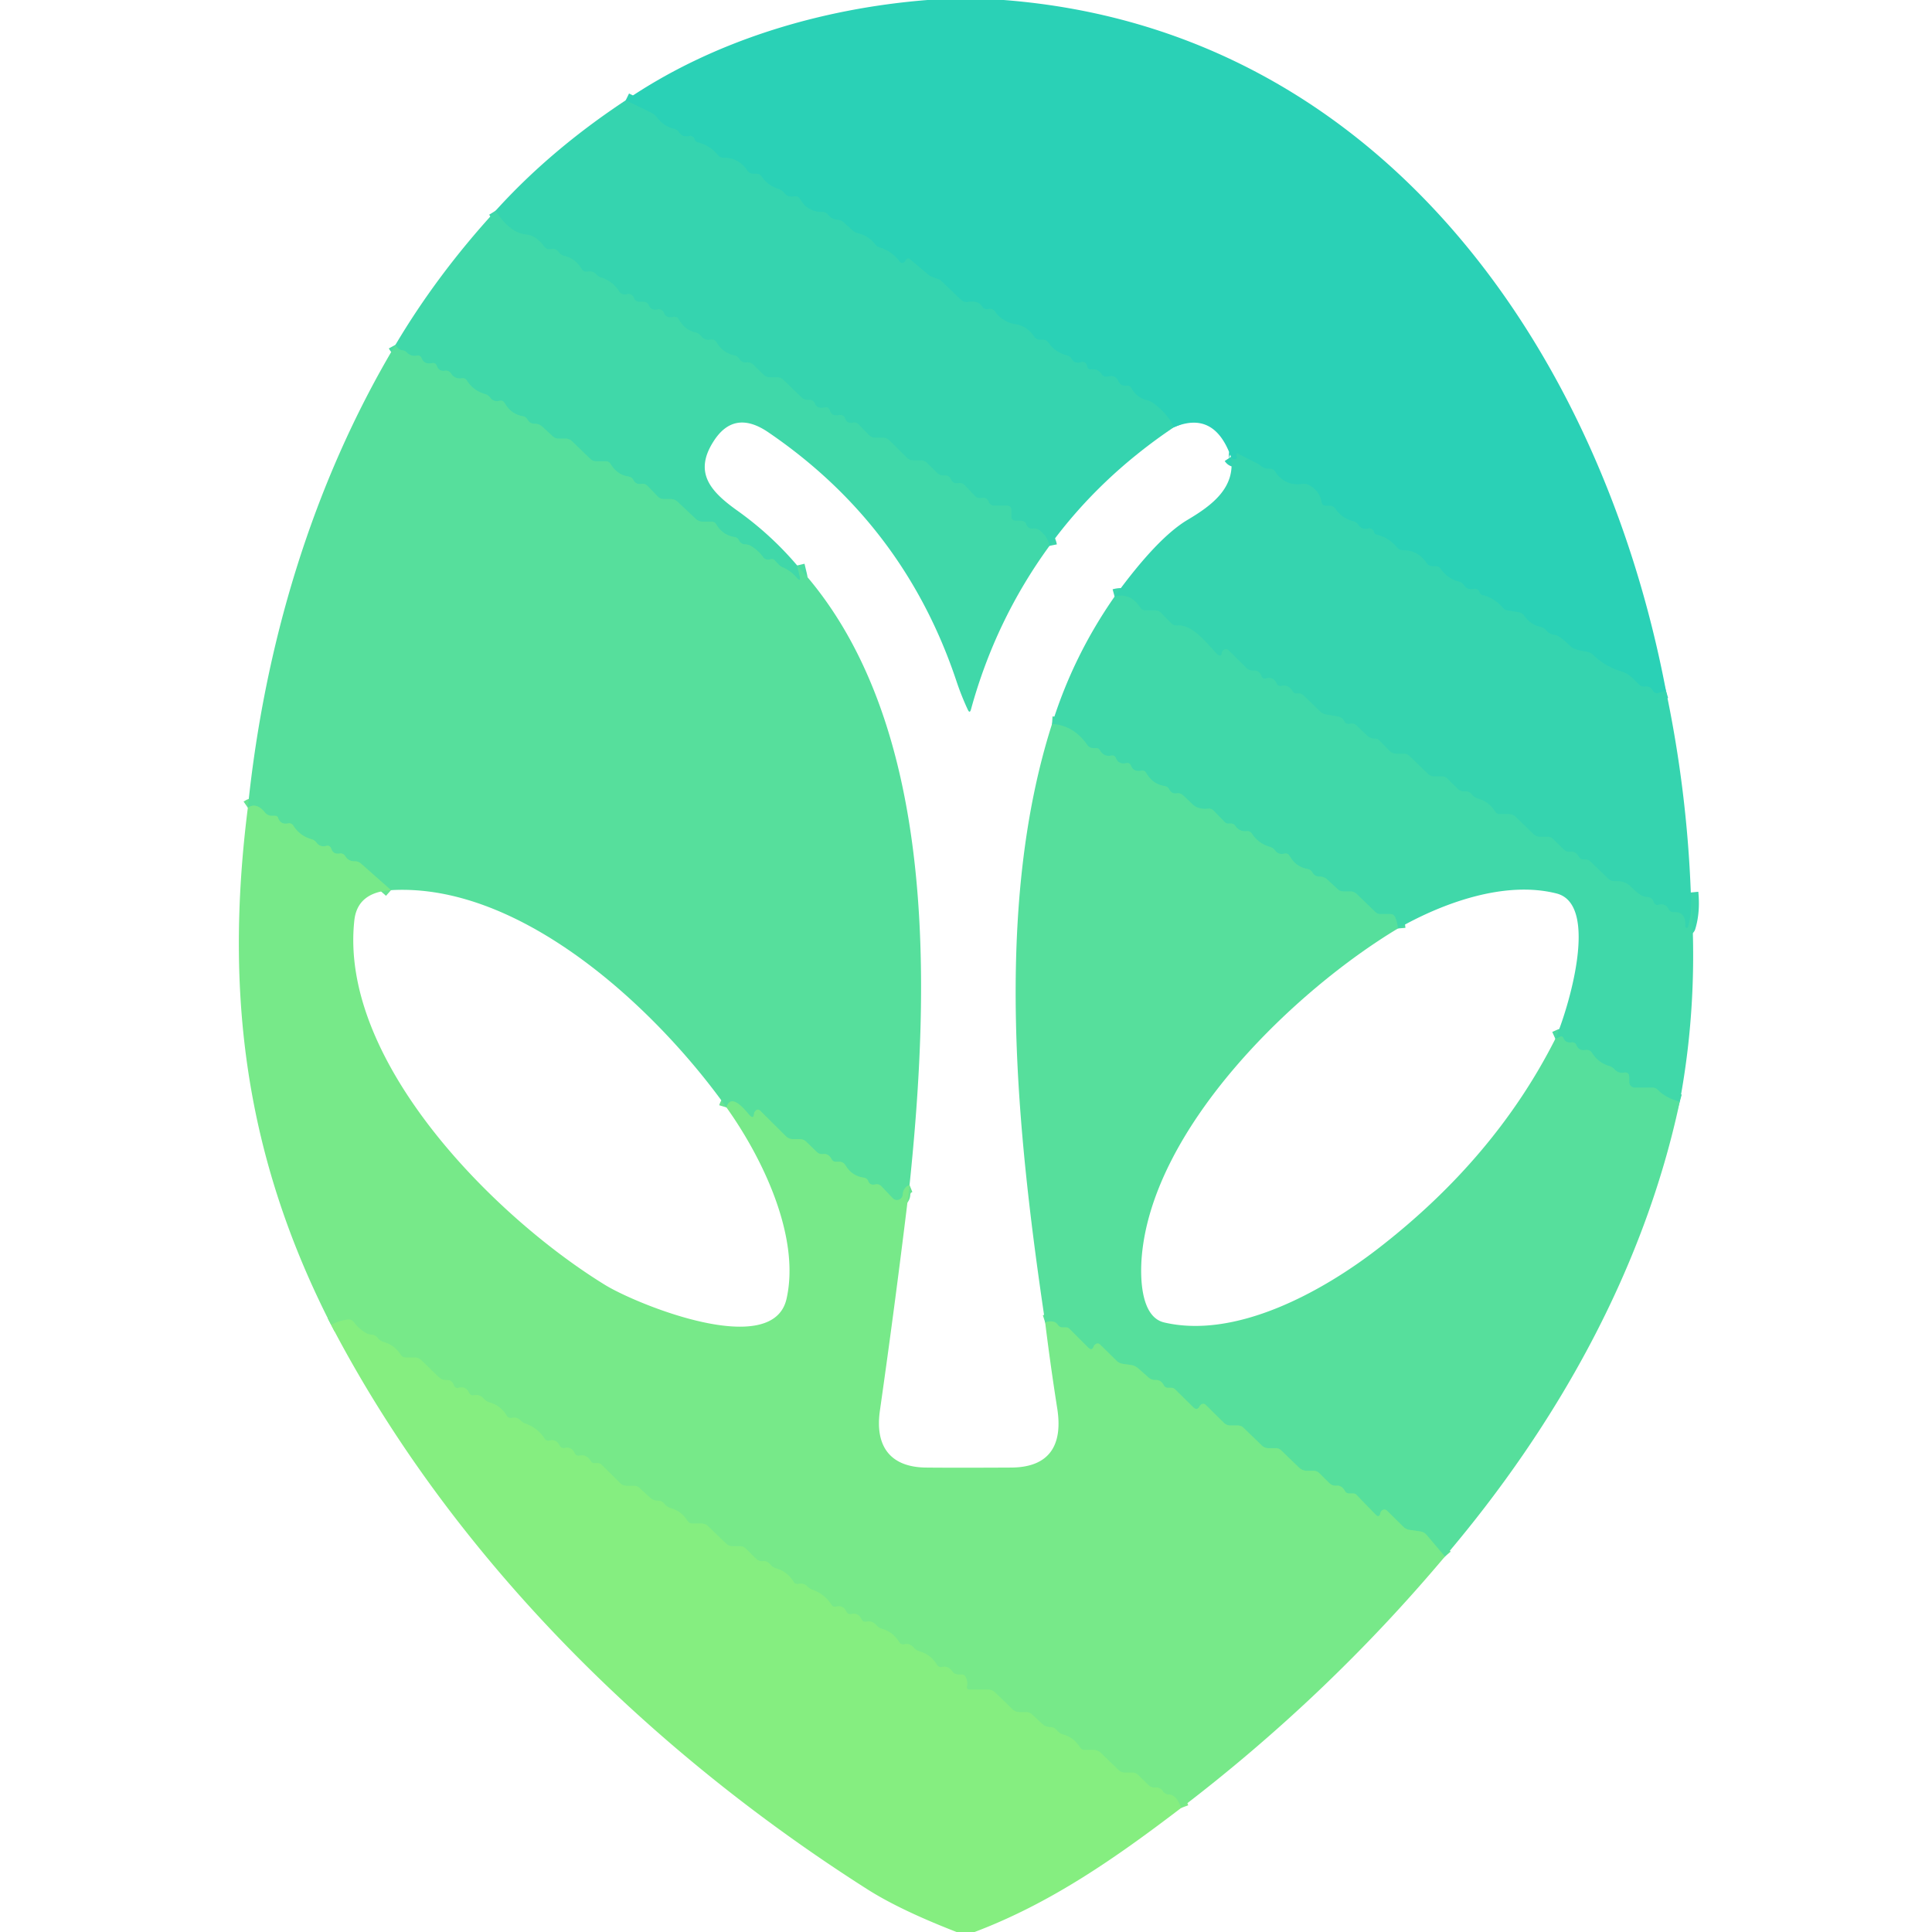 <?xml version="1.0" encoding="UTF-8" standalone="no"?>
<!DOCTYPE svg PUBLIC "-//W3C//DTD SVG 1.1//EN" "http://www.w3.org/Graphics/SVG/1.1/DTD/svg11.dtd">
<svg xmlns="http://www.w3.org/2000/svg" version="1.1" viewBox="0.00 0.00 256.00 256.00">
<g stroke-width="2.00" fill="none" stroke-linecap="butt">
<path stroke="#30d3b3" vector-effect="non-scaling-stroke" d="
  M 220.75 91.53
  L 219.76 91.82
  Q 219.26 91.96 219.00 91.50
  Q 218.67 90.89 218.01 90.98
  Q 217.54 91.04 217.19 90.72
  C 216.41 89.97 215.92 89.30 214.82 88.97
  Q 212.69 88.32 211.14 86.82
  Q 210.85 86.53 210.46 86.42
  C 209.53 86.16 208.71 86.24 207.99 85.54
  Q 207.40 84.96 206.72 84.45
  Q 206.35 84.17 205.89 84.11
  Q 205.28 84.02 204.92 83.57
  Q 204.58 83.16 204.06 83.05
  Q 202.78 82.78 201.97 81.59
  Q 201.70 81.21 201.25 81.13
  L 199.76 80.88
  Q 199.36 80.82 199.10 80.51
  Q 198.00 79.23 196.42 78.85
  Q 196.12 78.77 196.05 78.47
  Q 195.96 78.14 195.51 78.01
  A 0.24 0.19 -38.0 0 0 195.38 78.01
  Q 194.45 78.26 193.98 77.54
  Q 193.74 77.18 193.31 77.07
  Q 191.82 76.70 190.91 75.39
  Q 190.66 75.02 190.21 75.02
  L 189.79 75.02
  Q 189.31 75.02 189.04 74.62
  Q 187.88 72.89 185.87 72.91
  Q 185.44 72.92 185.16 72.59
  Q 184.05 71.24 182.42 70.85
  Q 182.12 70.77 182.05 70.47
  Q 181.96 70.14 181.51 70.01
  A 0.24 0.19 -38.0 0 0 181.38 70.01
  Q 180.45 70.26 179.98 69.54
  Q 179.74 69.18 179.31 69.07
  Q 177.82 68.70 176.91 67.38
  Q 176.66 67.02 176.22 67.02
  L 175.72 67.02
  Q 175.18 67.02 175.10 66.49
  Q 174.87 65.10 173.51 64.31
  Q 173.09 64.06 172.61 64.13
  Q 170.25 64.47 168.93 62.46
  Q 168.68 62.08 168.22 62.11
  Q 167.56 62.15 167.08 61.75
  Q 166.86 61.55 166.60 61.42
  L 163.98 60.09
  A 0.09 0.09 0.0 0 0 163.85 60.14
  Q 163.79 60.32 163.87 60.46
  Q 164.01 60.73 163.72 60.83
  Q 163.38 60.93 163.11 60.53"
/>
<path stroke="#30d3b3" vector-effect="non-scaling-stroke" d="
  M 155.53 56.62
  Q 154.83 54.93 152.80 53.41
  Q 152.45 53.15 152.02 53.05
  Q 150.63 52.72 149.89 51.40
  Q 149.69 51.06 149.31 51.11
  Q 149.10 51.13 148.91 51.10
  Q 148.42 51.02 148.21 50.56
  Q 147.80 49.62 146.82 49.89
  Q 146.28 50.03 145.96 49.57
  Q 145.47 48.83 144.56 48.95
  Q 144.20 49.00 144.09 48.65
  L 143.99 48.34
  A 0.56 0.55 72.8 0 0 143.32 47.98
  Q 142.37 48.26 142.01 47.58
  Q 141.80 47.19 141.37 47.09
  Q 139.84 46.72 138.91 45.39
  Q 138.66 45.02 138.21 45.02
  L 137.79 45.02
  Q 137.31 45.02 137.05 44.63
  Q 136.08 43.18 134.48 42.95
  Q 133.98 42.88 133.52 42.66
  Q 132.44 42.16 131.88 41.33
  Q 131.55 40.84 130.98 40.95
  Q 130.39 41.06 130.11 40.60
  Q 129.86 40.18 129.40 40.05
  Q 128.86 39.90 128.26 40.01
  A 1.05 1.05 0.0 0 1 127.34 39.74
  L 124.68 37.19
  Q 124.51 37.02 124.28 36.97
  Q 124.14 36.93 124.00 36.88
  Q 123.25 36.61 123.11 36.49
  L 120.64 34.40
  Q 120.25 34.07 120.00 34.52
  Q 119.92 34.67 119.76 34.77
  Q 119.44 34.97 119.21 34.67
  Q 118.17 33.28 116.60 32.81
  Q 116.20 32.69 115.94 32.36
  Q 115.06 31.24 113.73 30.93
  Q 113.26 30.81 112.90 30.48
  L 111.80 29.48
  Q 111.44 29.15 110.95 29.12
  Q 110.19 29.06 109.74 28.48
  Q 109.45 28.09 108.96 28.09
  Q 107.03 28.11 106.04 26.42
  Q 105.74 25.91 105.17 26.03
  Q 104.41 26.18 103.93 25.58
  Q 103.59 25.17 103.07 25.01
  Q 101.75 24.59 100.91 23.39
  Q 100.66 23.02 100.21 23.02
  L 99.79 23.02
  Q 99.31 23.02 99.04 22.62
  Q 97.88 20.89 95.87 20.91
  Q 95.44 20.92 95.16 20.59
  Q 94.05 19.24 92.42 18.85
  Q 92.12 18.77 92.05 18.47
  Q 91.96 18.14 91.51 18.01
  A 0.24 0.19 -38.0 0 0 91.38 18.01
  Q 90.45 18.26 89.98 17.54
  Q 89.74 17.17 89.31 17.07
  Q 87.92 16.73 87.04 15.56
  Q 86.74 15.16 86.29 14.94
  L 82.91 13.29"
/>
<path stroke="#3bd6ac" vector-effect="non-scaling-stroke" d="
  M 139.06 72.33
  Q 138.81 71.09 137.74 70.27
  Q 137.35 69.97 136.86 70.03
  Q 136.23 70.10 136.00 69.51
  Q 135.80 69.00 135.25 69.00
  L 134.63 69.00
  Q 134.00 69.00 134.00 68.38
  L 134.00 67.63
  Q 134.00 67.00 133.38 67.00
  L 131.75 67.00
  Q 131.20 67.00 131.00 66.49
  Q 130.75 65.86 130.03 65.99
  Q 129.53 66.08 129.17 65.71
  L 127.86 64.33
  Q 127.48 63.93 126.94 64.02
  Q 126.25 64.13 126.00 63.51
  A 0.81 0.80 -10.7 0 0 125.25 63.00
  Q 125.12 63.00 124.99 63.00
  Q 124.52 63.00 124.18 62.67
  L 122.85 61.36
  Q 122.48 61.00 121.97 61.00
  L 121.03 61.00
  Q 120.52 61.00 120.15 60.64
  L 117.85 58.36
  Q 117.48 58.00 116.97 58.00
  L 116.00 58.00
  Q 115.48 58.00 115.12 57.63
  L 113.78 56.25
  Q 113.45 55.91 112.98 56.01
  Q 112.21 56.16 111.98 55.44
  A 0.68 0.67 73.6 0 0 111.18 55.00
  Q 110.20 55.23 109.94 54.35
  A 0.54 0.54 0.0 0 0 109.27 53.98
  Q 108.27 54.25 107.96 53.43
  A 0.67 0.65 -10.3 0 0 107.32 53.00
  Q 107.14 53.00 106.96 52.99
  Q 106.50 52.95 106.17 52.63
  L 103.83 50.36
  Q 103.46 50.00 102.95 50.00
  L 102.03 50.00
  Q 101.52 50.00 101.15 49.64
  L 99.83 48.34
  Q 99.44 47.96 98.90 48.02
  Q 98.27 48.09 97.96 47.56
  Q 97.73 47.18 97.30 47.09
  Q 95.78 46.78 94.95 45.38
  Q 94.67 44.91 94.14 45.01
  Q 93.38 45.15 92.90 44.54
  Q 92.63 44.18 92.19 44.07
  Q 90.69 43.72 89.92 42.28
  A 0.62 0.61 -21.9 0 0 89.23 41.99
  Q 88.27 42.24 87.96 41.43
  A 0.69 0.68 73.4 0 0 87.17 41.00
  Q 86.29 41.20 85.99 40.49
  Q 85.77 40.00 85.24 40.00
  L 84.76 40.00
  Q 84.20 40.00 84.00 39.48
  Q 83.74 38.82 82.96 39.01
  A 0.84 0.83 67.1 0 1 82.06 38.64
  Q 81.18 37.25 79.61 36.76
  Q 79.26 36.65 79.03 36.38
  Q 78.57 35.86 77.87 35.99
  Q 77.33 36.09 77.05 35.62
  Q 76.25 34.28 74.88 33.95
  Q 74.34 33.82 74.01 33.39
  Q 73.62 32.86 72.98 33.00
  Q 72.42 33.12 72.08 32.65
  Q 71.54 31.86 70.69 31.37
  Q 70.29 31.14 69.83 31.10
  Q 67.53 30.90 65.67 27.92"
/>
<path stroke="#4bdca3" vector-effect="non-scaling-stroke" d="
  M 105.63 74.93
  L 105.95 76.28
  Q 106.17 77.25 105.52 76.50
  Q 104.71 75.56 103.52 75.09
  A 1.50 0.12 48.9 0 1 102.64 74.23
  Q 102.43 74.00 101.97 74.13
  A 0.78 0.78 0.0 0 1 101.12 73.83
  Q 100.51 72.98 99.60 72.40
  Q 99.20 72.14 98.73 72.13
  Q 98.18 72.12 97.91 71.59
  Q 97.73 71.22 97.33 71.16
  Q 95.77 70.92 94.92 69.50
  Q 94.70 69.12 94.26 69.12
  L 93.12 69.12
  Q 92.57 69.12 92.17 68.74
  L 89.82 66.52
  Q 89.40 66.12 88.81 66.12
  L 87.91 66.12
  Q 87.48 66.12 87.18 65.81
  L 85.80 64.39
  Q 85.45 64.04 84.97 64.12
  Q 84.26 64.24 83.94 63.62
  Q 83.74 63.22 83.30 63.15
  Q 81.76 62.91 80.92 61.50
  Q 80.70 61.12 80.27 61.12
  L 78.97 61.12
  Q 78.54 61.12 78.23 60.82
  L 75.81 58.48
  Q 75.44 58.12 74.94 58.12
  L 74.00 58.12
  Q 73.58 58.12 73.27 57.84
  L 71.85 56.53
  Q 71.42 56.14 70.83 56.15
  Q 70.19 56.15 69.87 55.56
  Q 69.67 55.22 69.28 55.15
  Q 67.72 54.89 66.88 53.42
  Q 66.64 53.01 66.19 53.11
  Q 65.39 53.29 64.96 52.70
  Q 64.70 52.34 64.26 52.21
  Q 62.73 51.78 61.85 50.41
  Q 61.62 50.06 61.21 50.12
  Q 60.26 50.27 59.75 49.47
  A 0.77 0.77 0.0 0 0 58.98 49.12
  Q 58.16 49.25 57.88 48.49
  Q 57.71 48.01 57.22 48.12
  Q 56.22 48.33 55.87 47.47
  Q 55.69 47.03 55.22 47.12
  Q 54.44 47.28 53.87 46.67
  Q 53.66 46.46 53.37 46.43
  Q 52.77 46.37 52.40 45.69"
/>
<path stroke="#67e493" vector-effect="non-scaling-stroke" d="
  M 120.52 157.02
  Q 119.67 157.36 119.62 158.29
  A 0.77 0.77 0.0 0 1 118.29 158.77
  L 116.77 157.17
  A 0.82 0.80 -28.1 0 0 115.99 156.94
  Q 115.28 157.11 115.05 156.51
  A 0.72 0.72 0.0 0 0 114.48 156.05
  Q 112.88 155.84 112.02 154.40
  Q 111.74 153.94 111.21 153.94
  L 110.73 153.94
  Q 110.37 153.94 110.20 153.62
  Q 109.79 152.83 109.08 152.92
  Q 108.56 152.98 108.19 152.61
  L 106.86 151.31
  Q 106.48 150.94 105.94 150.94
  L 105.08 150.94
  Q 104.52 150.94 104.13 150.55
  L 100.77 147.21
  Q 100.39 146.84 100.06 147.25
  Q 99.92 147.43 99.90 147.66
  Q 99.82 148.39 99.17 147.60
  Q 96.85 144.77 96.26 146.74"
/>
<path stroke="#67e493" vector-effect="non-scaling-stroke" d="
  M 51.81 117.95
  L 47.83 114.43
  Q 47.46 114.11 46.97 114.12
  Q 46.17 114.14 45.75 113.45
  Q 45.48 113.02 44.97 113.10
  Q 44.16 113.23 43.89 112.46
  Q 43.72 111.96 43.21 112.09
  Q 42.40 112.28 41.95 111.67
  Q 41.69 111.31 41.25 111.19
  Q 39.74 110.77 38.87 109.41
  Q 38.62 109.02 38.16 109.11
  Q 37.17 109.29 36.85 108.38
  Q 36.75 108.10 36.46 108.10
  L 36.03 108.10
  Q 35.47 108.10 35.11 107.66
  Q 33.96 106.26 32.84 107.03"
/>
<path stroke="#3bd6ac" vector-effect="non-scaling-stroke" d="
  M 224.04 118.26
  Q 224.29 120.82 223.67 122.83
  A 0.19 0.19 0.0 0 1 223.30 122.76
  Q 223.43 120.78 221.78 120.87
  Q 221.32 120.89 221.11 120.49
  Q 220.69 119.66 219.79 119.89
  Q 219.30 120.01 219.12 119.54
  Q 218.89 118.87 218.24 118.86
  Q 217.78 118.84 217.39 118.59
  C 215.91 117.64 216.00 116.71 213.86 116.75
  Q 213.42 116.75 213.11 116.45
  L 210.76 114.18
  Q 210.46 113.88 210.04 113.88
  L 209.77 113.88
  Q 209.40 113.88 209.21 113.55
  Q 208.79 112.79 208.10 112.86
  Q 207.54 112.91 207.15 112.52
  L 205.79 111.18
  Q 205.48 110.88 205.06 110.88
  L 204.07 110.88
  Q 203.56 110.88 203.19 110.53
  L 200.85 108.26
  Q 200.46 107.88 199.91 107.88
  L 198.75 107.88
  Q 198.33 107.88 198.10 107.53
  Q 197.27 106.22 195.86 105.83
  Q 195.37 105.69 195.06 105.30
  Q 194.66 104.81 194.09 104.86
  Q 193.54 104.91 193.14 104.52
  L 191.79 103.18
  Q 191.48 102.88 191.06 102.88
  L 190.07 102.88
  Q 189.56 102.88 189.19 102.53
  L 186.76 100.18
  Q 186.46 99.88 186.04 99.88
  L 185.08 99.88
  Q 184.48 99.88 184.07 99.45
  L 182.74 98.09
  Q 182.54 97.88 182.24 97.88
  Q 182.03 97.88 181.83 97.84
  Q 181.46 97.76 181.18 97.50
  L 179.71 96.10
  A 0.83 0.83 0.0 0 0 178.94 95.90
  Q 178.36 96.03 178.14 95.59
  Q 177.87 95.05 177.27 94.94
  L 175.71 94.68
  Q 175.27 94.60 174.94 94.29
  L 172.76 92.18
  Q 172.46 91.88 172.04 91.88
  L 171.75 91.88
  Q 171.44 91.88 171.28 91.61
  Q 170.74 90.69 169.81 90.88
  Q 169.34 90.98 169.14 90.54
  Q 168.72 89.65 167.79 89.89
  Q 167.29 90.02 167.12 89.54
  Q 166.87 88.82 166.12 88.86
  Q 165.54 88.89 165.13 88.49
  L 162.80 86.18
  Q 162.50 85.89 162.16 86.11
  Q 161.94 86.25 161.90 86.50
  Q 161.79 87.23 161.15 86.55
  C 159.90 85.23 157.99 82.71 156.02 82.89
  Q 155.52 82.93 155.16 82.57
  L 153.82 81.19
  Q 153.52 80.88 153.09 80.88
  L 151.75 80.88
  Q 151.32 80.88 151.09 80.52
  Q 149.78 78.48 147.69 79.05"
/>
<path stroke="#4bdca3" vector-effect="non-scaling-stroke" d="
  M 222.57 146.00
  Q 220.69 145.47 219.68 144.43
  Q 219.38 144.12 218.96 144.12
  L 216.63 144.12
  A 0.75 0.74 -0.0 0 1 215.88 143.38
  L 215.88 142.74
  Q 215.88 142.00 215.15 142.13
  Q 214.45 142.25 213.97 141.73
  Q 213.64 141.37 213.16 141.23
  Q 211.80 140.82 210.96 139.53
  Q 210.65 139.05 210.08 139.13
  Q 209.20 139.27 208.88 138.49
  Q 208.70 138.06 208.24 138.12
  Q 207.44 138.24 207.16 137.55
  Q 207.03 137.23 206.72 137.37
  L 206.09 137.65"
/>
<path stroke="#4bdca3" vector-effect="non-scaling-stroke" d="
  M 185.23 123.03
  Q 185.16 122.22 184.85 121.52
  Q 184.67 121.12 184.24 121.12
  L 182.88 121.12
  Q 182.54 121.12 182.29 120.89
  L 179.77 118.46
  Q 179.41 118.12 178.91 118.12
  L 178.00 118.12
  Q 177.58 118.12 177.27 117.84
  L 175.85 116.53
  Q 175.42 116.14 174.83 116.15
  Q 174.19 116.15 173.87 115.56
  Q 173.67 115.22 173.28 115.15
  Q 171.72 114.89 170.88 113.42
  Q 170.64 113.01 170.19 113.11
  Q 169.39 113.29 168.96 112.70
  Q 168.70 112.34 168.26 112.21
  Q 166.76 111.79 165.88 110.46
  Q 165.63 110.09 165.20 110.13
  Q 164.22 110.22 163.70 109.45
  Q 163.48 109.13 163.10 109.12
  Q 162.93 109.12 162.78 109.13
  Q 162.48 109.14 162.27 108.92
  L 160.82 107.43
  Q 160.49 107.09 160.02 107.16
  Q 159.39 107.24 158.73 107.02
  Q 158.33 106.88 158.03 106.59
  L 156.77 105.39
  Q 156.42 105.06 155.94 105.12
  Q 155.25 105.22 154.94 104.62
  Q 154.74 104.22 154.30 104.15
  Q 152.72 103.90 151.88 102.42
  Q 151.66 102.03 151.21 102.12
  Q 150.21 102.32 149.87 101.47
  Q 149.69 101.02 149.22 101.12
  Q 148.22 101.33 147.87 100.47
  Q 147.69 100.02 147.22 100.12
  Q 146.27 100.32 145.72 99.39
  Q 145.56 99.12 145.24 99.12
  L 144.81 99.12
  A 0.87 0.87 0.0 0 1 144.09 98.74
  Q 142.27 96.11 139.40 95.93"
/>
<path stroke="#67e493" vector-effect="non-scaling-stroke" d="
  M 191.46 206.25
  L 189.06 203.42
  Q 188.71 203.00 188.16 202.92
  L 186.78 202.72
  Q 186.30 202.65 185.96 202.32
  L 183.79 200.18
  Q 183.50 199.90 183.16 200.12
  Q 182.97 200.24 182.92 200.45
  Q 182.76 201.19 182.29 200.71
  L 179.72 198.06
  A 0.61 0.57 -21.4 0 0 179.30 197.89
  L 178.76 197.89
  Q 178.39 197.89 178.21 197.56
  Q 177.79 196.80 177.10 196.86
  Q 176.54 196.91 176.14 196.52
  L 174.79 195.18
  Q 174.48 194.89 174.06 194.89
  L 173.20 194.89
  Q 172.56 194.89 172.10 194.44
  L 169.76 192.18
  Q 169.46 191.89 169.04 191.89
  L 168.07 191.89
  Q 167.56 191.89 167.19 191.53
  L 164.76 189.18
  Q 164.46 188.89 164.04 188.89
  L 163.05 188.89
  Q 162.53 188.89 162.16 188.52
  L 159.79 186.18
  Q 159.50 185.89 159.16 186.11
  Q 159.03 186.20 158.96 186.33
  Q 158.63 186.98 158.11 186.47
  L 155.69 184.08
  A 0.68 0.64 -21.3 0 0 155.22 183.89
  L 154.76 183.89
  Q 154.39 183.89 154.21 183.56
  Q 153.81 182.82 153.15 182.86
  Q 152.60 182.89 152.19 182.53
  L 150.83 181.33
  Q 150.40 180.95 149.84 180.87
  L 148.78 180.72
  Q 148.30 180.65 147.96 180.32
  L 145.79 178.18
  Q 145.50 177.89 145.16 178.12
  Q 145.00 178.22 144.93 178.39
  Q 144.69 179.07 144.19 178.56
  L 141.70 176.07
  Q 141.52 175.89 141.27 175.89
  L 140.78 175.89
  Q 140.40 175.89 140.19 175.57
  Q 139.70 174.84 138.49 175.23"
/>
<path stroke="#7eec85" vector-effect="non-scaling-stroke" d="
  M 156.51 239.56
  Q 155.86 237.81 154.90 237.79
  Q 154.39 237.78 154.09 237.36
  Q 153.70 236.80 153.10 236.86
  Q 152.54 236.91 152.15 236.52
  L 150.79 235.18
  Q 150.48 234.88 150.06 234.88
  L 149.07 234.88
  Q 148.55 234.88 148.19 234.52
  L 145.85 232.26
  Q 145.46 231.88 144.91 231.88
  L 143.75 231.88
  Q 143.33 231.88 143.10 231.53
  Q 142.27 230.22 140.86 229.83
  Q 140.37 229.69 140.06 229.30
  Q 139.69 228.84 139.18 228.85
  Q 138.59 228.86 138.15 228.47
  L 136.73 227.16
  Q 136.42 226.88 136.00 226.88
  L 135.19 226.88
  Q 134.56 226.88 134.10 226.44
  L 131.85 224.26
  Q 131.46 223.88 130.91 223.88
  L 128.49 223.88
  Q 128.05 223.88 128.12 223.45
  Q 128.25 222.75 127.92 222.17
  Q 127.76 221.88 127.42 221.88
  L 126.99 221.88
  Q 126.47 221.88 126.18 221.46
  Q 125.66 220.71 124.82 220.88
  Q 124.38 220.97 124.14 220.58
  Q 123.31 219.24 121.89 218.83
  Q 121.41 218.70 121.08 218.32
  Q 120.58 217.73 119.82 217.88
  Q 119.37 217.96 119.14 217.58
  Q 118.31 216.24 116.89 215.84
  Q 116.41 215.70 116.09 215.32
  Q 115.58 214.73 114.81 214.88
  Q 114.34 214.97 114.14 214.54
  Q 113.73 213.68 112.85 213.87
  Q 112.35 213.98 112.13 213.52
  Q 111.71 212.65 110.78 212.89
  A 0.56 0.55 -22.6 0 1 110.17 212.65
  Q 109.24 211.19 107.60 210.63
  Q 107.27 210.51 107.03 210.26
  Q 106.54 209.74 105.82 209.88
  Q 105.37 209.96 105.14 209.58
  Q 104.30 208.23 102.86 207.83
  Q 102.37 207.69 102.06 207.30
  Q 101.66 206.81 101.09 206.86
  Q 100.54 206.91 100.15 206.52
  L 98.79 205.18
  Q 98.48 204.88 98.06 204.88
  L 97.07 204.88
  Q 96.55 204.88 96.19 204.52
  L 93.85 202.26
  Q 93.46 201.88 92.91 201.88
  L 91.75 201.88
  Q 91.33 201.88 91.10 201.53
  Q 90.27 200.22 88.86 199.83
  Q 88.37 199.69 88.06 199.30
  Q 87.69 198.84 87.18 198.85
  Q 86.59 198.86 86.15 198.47
  L 84.73 197.16
  Q 84.42 196.88 84.00 196.88
  L 83.05 196.88
  Q 82.53 196.88 82.17 196.52
  L 79.69 194.07
  A 0.68 0.64 -21.3 0 0 79.22 193.88
  L 78.76 193.88
  Q 78.44 193.88 78.28 193.61
  Q 77.74 192.69 76.81 192.88
  Q 76.35 192.97 76.14 192.54
  Q 75.73 191.68 74.85 191.87
  Q 74.35 191.98 74.13 191.52
  Q 73.71 190.65 72.78 190.89
  A 0.56 0.55 -22.6 0 1 72.17 190.65
  Q 71.24 189.19 69.60 188.63
  Q 69.27 188.51 69.03 188.26
  Q 68.54 187.74 67.82 187.88
  Q 67.37 187.96 67.14 187.58
  Q 66.31 186.24 64.89 185.84
  Q 64.41 185.70 64.09 185.32
  Q 63.58 184.73 62.81 184.88
  Q 62.34 184.97 62.14 184.54
  Q 61.72 183.65 60.78 183.89
  Q 60.30 184.01 60.13 183.54
  Q 59.87 182.82 59.13 182.86
  Q 58.56 182.89 58.15 182.49
  L 55.85 180.26
  Q 55.46 179.88 54.91 179.88
  L 53.75 179.88
  Q 53.33 179.88 53.10 179.53
  Q 52.27 178.22 50.85 177.83
  Q 50.37 177.69 50.06 177.30
  Q 49.72 176.88 49.26 176.85
  Q 48.77 176.83 48.36 176.56
  Q 47.48 176.00 46.89 175.21
  Q 46.59 174.80 46.08 174.85
  Q 45.03 174.96 43.88 175.56"
/>
</g>
<path fill="#2ad1b6" d="
  M 122.90 0.00
  L 132.99 0.00
  C 182.69 3.84 212.12 46.18 220.75 91.53
  L 219.76 91.82
  Q 219.26 91.96 219.00 91.50
  Q 218.67 90.89 218.01 90.98
  Q 217.54 91.04 217.19 90.72
  C 216.41 89.97 215.92 89.30 214.82 88.97
  Q 212.69 88.32 211.14 86.82
  Q 210.85 86.53 210.46 86.42
  C 209.53 86.16 208.71 86.24 207.99 85.54
  Q 207.40 84.96 206.72 84.45
  Q 206.35 84.17 205.89 84.11
  Q 205.28 84.02 204.92 83.57
  Q 204.58 83.16 204.06 83.05
  Q 202.78 82.78 201.97 81.59
  Q 201.70 81.21 201.25 81.13
  L 199.76 80.88
  Q 199.36 80.82 199.10 80.51
  Q 198.00 79.23 196.42 78.85
  Q 196.12 78.77 196.05 78.47
  Q 195.96 78.14 195.51 78.01
  A 0.24 0.19 -38.0 0 0 195.38 78.01
  Q 194.45 78.26 193.98 77.54
  Q 193.74 77.18 193.31 77.07
  Q 191.82 76.70 190.91 75.39
  Q 190.66 75.02 190.21 75.02
  L 189.79 75.02
  Q 189.31 75.02 189.04 74.62
  Q 187.88 72.89 185.87 72.91
  Q 185.44 72.92 185.16 72.59
  Q 184.05 71.24 182.42 70.85
  Q 182.12 70.77 182.05 70.47
  Q 181.96 70.14 181.51 70.01
  A 0.24 0.19 -38.0 0 0 181.38 70.01
  Q 180.45 70.26 179.98 69.54
  Q 179.74 69.18 179.31 69.07
  Q 177.82 68.70 176.91 67.38
  Q 176.66 67.02 176.22 67.02
  L 175.72 67.02
  Q 175.18 67.02 175.10 66.49
  Q 174.87 65.10 173.51 64.31
  Q 173.09 64.06 172.61 64.13
  Q 170.25 64.47 168.93 62.46
  Q 168.68 62.08 168.22 62.11
  Q 167.56 62.15 167.08 61.75
  Q 166.86 61.55 166.60 61.42
  L 163.98 60.09
  A 0.09 0.09 0.0 0 0 163.85 60.14
  Q 163.79 60.32 163.87 60.46
  Q 164.01 60.73 163.72 60.83
  Q 163.38 60.93 163.11 60.53
  Q 160.89 54.34 155.53 56.62
  Q 154.83 54.93 152.80 53.41
  Q 152.45 53.15 152.02 53.05
  Q 150.63 52.72 149.89 51.40
  Q 149.69 51.06 149.31 51.11
  Q 149.10 51.13 148.91 51.10
  Q 148.42 51.02 148.21 50.56
  Q 147.80 49.62 146.82 49.89
  Q 146.28 50.03 145.96 49.57
  Q 145.47 48.83 144.56 48.95
  Q 144.20 49.00 144.09 48.65
  L 143.99 48.34
  A 0.56 0.55 72.8 0 0 143.32 47.98
  Q 142.37 48.26 142.01 47.58
  Q 141.80 47.19 141.37 47.09
  Q 139.84 46.72 138.91 45.39
  Q 138.66 45.02 138.21 45.02
  L 137.79 45.02
  Q 137.31 45.02 137.05 44.63
  Q 136.08 43.18 134.48 42.95
  Q 133.98 42.88 133.52 42.66
  Q 132.44 42.16 131.88 41.33
  Q 131.55 40.84 130.98 40.95
  Q 130.39 41.06 130.11 40.60
  Q 129.86 40.18 129.40 40.05
  Q 128.86 39.90 128.26 40.01
  A 1.05 1.05 0.0 0 1 127.34 39.74
  L 124.68 37.19
  Q 124.51 37.02 124.28 36.97
  Q 124.14 36.93 124.00 36.88
  Q 123.25 36.61 123.11 36.49
  L 120.64 34.40
  Q 120.25 34.07 120.00 34.52
  Q 119.92 34.67 119.76 34.77
  Q 119.44 34.97 119.21 34.67
  Q 118.17 33.28 116.60 32.81
  Q 116.20 32.69 115.94 32.36
  Q 115.06 31.24 113.73 30.93
  Q 113.26 30.81 112.90 30.48
  L 111.80 29.48
  Q 111.44 29.15 110.95 29.12
  Q 110.19 29.06 109.74 28.48
  Q 109.45 28.09 108.96 28.09
  Q 107.03 28.11 106.04 26.42
  Q 105.74 25.91 105.17 26.03
  Q 104.41 26.18 103.93 25.58
  Q 103.59 25.17 103.07 25.01
  Q 101.75 24.59 100.91 23.39
  Q 100.66 23.02 100.21 23.02
  L 99.79 23.02
  Q 99.31 23.02 99.04 22.62
  Q 97.88 20.89 95.87 20.91
  Q 95.44 20.92 95.16 20.59
  Q 94.05 19.24 92.42 18.85
  Q 92.12 18.77 92.05 18.47
  Q 91.96 18.14 91.51 18.01
  A 0.24 0.19 -38.0 0 0 91.38 18.01
  Q 90.45 18.26 89.98 17.54
  Q 89.74 17.17 89.31 17.07
  Q 87.92 16.73 87.04 15.56
  Q 86.74 15.16 86.29 14.94
  L 82.91 13.29
  C 94.51 5.38 108.80 1.12 122.90 0.00
  Z"
/>
<path fill="#35d4af" d="
  M 82.91 13.29
  L 86.29 14.94
  Q 86.74 15.16 87.04 15.56
  Q 87.92 16.73 89.31 17.07
  Q 89.74 17.17 89.98 17.54
  Q 90.45 18.26 91.38 18.01
  A 0.24 0.19 -38.0 0 1 91.51 18.01
  Q 91.96 18.14 92.05 18.47
  Q 92.12 18.77 92.42 18.85
  Q 94.05 19.24 95.16 20.59
  Q 95.44 20.92 95.87 20.91
  Q 97.88 20.89 99.04 22.62
  Q 99.31 23.02 99.79 23.02
  L 100.21 23.02
  Q 100.66 23.02 100.91 23.39
  Q 101.75 24.59 103.07 25.01
  Q 103.59 25.17 103.93 25.58
  Q 104.41 26.18 105.17 26.03
  Q 105.74 25.91 106.04 26.42
  Q 107.03 28.11 108.96 28.09
  Q 109.45 28.09 109.74 28.48
  Q 110.19 29.06 110.95 29.12
  Q 111.44 29.15 111.80 29.48
  L 112.90 30.48
  Q 113.26 30.81 113.73 30.93
  Q 115.06 31.24 115.94 32.36
  Q 116.20 32.69 116.60 32.81
  Q 118.17 33.28 119.21 34.67
  Q 119.44 34.97 119.76 34.77
  Q 119.92 34.67 120.00 34.52
  Q 120.25 34.07 120.64 34.40
  L 123.11 36.49
  Q 123.25 36.61 124.00 36.88
  Q 124.14 36.93 124.28 36.97
  Q 124.51 37.02 124.68 37.19
  L 127.34 39.74
  A 1.05 1.05 0.0 0 0 128.26 40.01
  Q 128.86 39.90 129.40 40.05
  Q 129.86 40.18 130.11 40.60
  Q 130.39 41.06 130.98 40.95
  Q 131.55 40.84 131.88 41.33
  Q 132.44 42.16 133.52 42.66
  Q 133.98 42.88 134.48 42.95
  Q 136.08 43.18 137.05 44.63
  Q 137.31 45.02 137.79 45.02
  L 138.21 45.02
  Q 138.66 45.02 138.91 45.39
  Q 139.84 46.72 141.37 47.09
  Q 141.80 47.19 142.01 47.58
  Q 142.37 48.26 143.32 47.98
  A 0.56 0.55 72.8 0 1 143.99 48.34
  L 144.09 48.65
  Q 144.20 49.00 144.56 48.95
  Q 145.47 48.83 145.96 49.57
  Q 146.28 50.03 146.82 49.89
  Q 147.80 49.62 148.21 50.56
  Q 148.42 51.02 148.91 51.10
  Q 149.10 51.13 149.31 51.11
  Q 149.69 51.06 149.89 51.40
  Q 150.63 52.72 152.02 53.05
  Q 152.45 53.15 152.80 53.41
  Q 154.83 54.93 155.53 56.62
  Q 145.67 63.25 139.06 72.33
  Q 138.81 71.09 137.74 70.27
  Q 137.35 69.97 136.86 70.03
  Q 136.23 70.10 136.00 69.51
  Q 135.80 69.00 135.25 69.00
  L 134.63 69.00
  Q 134.00 69.00 134.00 68.38
  L 134.00 67.63
  Q 134.00 67.00 133.38 67.00
  L 131.75 67.00
  Q 131.20 67.00 131.00 66.49
  Q 130.75 65.86 130.03 65.99
  Q 129.53 66.08 129.17 65.71
  L 127.86 64.33
  Q 127.48 63.93 126.94 64.02
  Q 126.25 64.13 126.00 63.51
  A 0.81 0.80 -10.7 0 0 125.25 63.00
  Q 125.12 63.00 124.99 63.00
  Q 124.52 63.00 124.18 62.67
  L 122.85 61.36
  Q 122.48 61.00 121.97 61.00
  L 121.03 61.00
  Q 120.52 61.00 120.15 60.64
  L 117.85 58.36
  Q 117.48 58.00 116.97 58.00
  L 116.00 58.00
  Q 115.48 58.00 115.12 57.63
  L 113.78 56.25
  Q 113.45 55.91 112.98 56.01
  Q 112.21 56.16 111.98 55.44
  A 0.68 0.67 73.6 0 0 111.18 55.00
  Q 110.20 55.23 109.94 54.35
  A 0.54 0.54 0.0 0 0 109.27 53.98
  Q 108.27 54.25 107.96 53.43
  A 0.67 0.65 -10.3 0 0 107.32 53.00
  Q 107.14 53.00 106.96 52.99
  Q 106.50 52.95 106.17 52.63
  L 103.83 50.36
  Q 103.46 50.00 102.95 50.00
  L 102.03 50.00
  Q 101.52 50.00 101.15 49.64
  L 99.83 48.34
  Q 99.44 47.96 98.90 48.02
  Q 98.27 48.09 97.96 47.56
  Q 97.73 47.18 97.30 47.09
  Q 95.78 46.78 94.95 45.38
  Q 94.67 44.91 94.14 45.01
  Q 93.38 45.15 92.90 44.54
  Q 92.63 44.18 92.19 44.07
  Q 90.69 43.72 89.92 42.28
  A 0.62 0.61 -21.9 0 0 89.23 41.99
  Q 88.27 42.24 87.96 41.43
  A 0.69 0.68 73.4 0 0 87.17 41.00
  Q 86.29 41.20 85.99 40.49
  Q 85.77 40.00 85.24 40.00
  L 84.76 40.00
  Q 84.20 40.00 84.00 39.48
  Q 83.74 38.82 82.96 39.01
  A 0.84 0.83 67.1 0 1 82.06 38.64
  Q 81.18 37.25 79.61 36.76
  Q 79.26 36.65 79.03 36.38
  Q 78.57 35.86 77.87 35.99
  Q 77.33 36.09 77.05 35.62
  Q 76.25 34.28 74.88 33.95
  Q 74.34 33.82 74.01 33.39
  Q 73.62 32.86 72.98 33.00
  Q 72.42 33.12 72.08 32.65
  Q 71.54 31.86 70.69 31.37
  Q 70.29 31.14 69.83 31.10
  Q 67.53 30.90 65.67 27.92
  Q 72.93 19.89 82.91 13.29
  Z"
/>
<path fill="#40d8a9" d="
  M 65.67 27.92
  Q 67.53 30.90 69.83 31.10
  Q 70.29 31.14 70.69 31.37
  Q 71.54 31.86 72.08 32.65
  Q 72.42 33.12 72.98 33.00
  Q 73.62 32.86 74.01 33.39
  Q 74.34 33.82 74.88 33.95
  Q 76.25 34.28 77.05 35.62
  Q 77.33 36.09 77.87 35.99
  Q 78.57 35.86 79.03 36.38
  Q 79.26 36.65 79.61 36.76
  Q 81.18 37.25 82.06 38.64
  A 0.84 0.83 67.1 0 0 82.96 39.01
  Q 83.74 38.82 84.00 39.48
  Q 84.20 40.00 84.76 40.00
  L 85.24 40.00
  Q 85.77 40.00 85.99 40.49
  Q 86.29 41.20 87.17 41.00
  A 0.69 0.68 73.4 0 1 87.96 41.43
  Q 88.27 42.24 89.23 41.99
  A 0.62 0.61 -21.9 0 1 89.92 42.28
  Q 90.69 43.72 92.19 44.07
  Q 92.63 44.18 92.90 44.54
  Q 93.38 45.15 94.14 45.01
  Q 94.67 44.91 94.95 45.38
  Q 95.78 46.78 97.30 47.09
  Q 97.73 47.18 97.96 47.56
  Q 98.27 48.09 98.90 48.02
  Q 99.44 47.96 99.83 48.34
  L 101.15 49.64
  Q 101.52 50.00 102.03 50.00
  L 102.95 50.00
  Q 103.46 50.00 103.83 50.36
  L 106.17 52.63
  Q 106.50 52.95 106.96 52.99
  Q 107.14 53.00 107.32 53.00
  A 0.67 0.65 -10.3 0 1 107.96 53.43
  Q 108.27 54.25 109.27 53.98
  A 0.54 0.54 0.0 0 1 109.94 54.35
  Q 110.20 55.23 111.18 55.00
  A 0.68 0.67 73.6 0 1 111.98 55.44
  Q 112.21 56.16 112.98 56.01
  Q 113.45 55.91 113.78 56.25
  L 115.12 57.63
  Q 115.48 58.00 116.00 58.00
  L 116.97 58.00
  Q 117.48 58.00 117.85 58.36
  L 120.15 60.64
  Q 120.52 61.00 121.03 61.00
  L 121.97 61.00
  Q 122.48 61.00 122.85 61.36
  L 124.18 62.67
  Q 124.52 63.00 124.99 63.00
  Q 125.12 63.00 125.25 63.00
  A 0.81 0.80 -10.7 0 1 126.00 63.51
  Q 126.25 64.13 126.94 64.02
  Q 127.48 63.93 127.86 64.33
  L 129.17 65.71
  Q 129.53 66.08 130.03 65.99
  Q 130.75 65.86 131.00 66.49
  Q 131.20 67.00 131.75 67.00
  L 133.38 67.00
  Q 134.00 67.00 134.00 67.63
  L 134.00 68.38
  Q 134.00 69.00 134.63 69.00
  L 135.25 69.00
  Q 135.80 69.00 136.00 69.51
  Q 136.23 70.10 136.86 70.03
  Q 137.35 69.97 137.74 70.27
  Q 138.81 71.09 139.06 72.33
  Q 131.91 82.14 128.66 94.00
  Q 128.50 94.59 128.24 94.04
  Q 127.39 92.21 126.76 90.33
  Q 119.85 69.56 101.79 57.27
  Q 97.26 54.19 94.53 58.51
  C 91.90 62.64 94.15 65.13 97.70 67.66
  Q 102.16 70.84 105.63 74.93
  L 105.95 76.28
  Q 106.17 77.25 105.52 76.50
  Q 104.71 75.56 103.52 75.09
  A 1.50 0.12 48.9 0 1 102.64 74.23
  Q 102.43 74.00 101.97 74.13
  A 0.78 0.78 0.0 0 1 101.12 73.83
  Q 100.51 72.98 99.60 72.40
  Q 99.20 72.14 98.73 72.13
  Q 98.18 72.12 97.91 71.59
  Q 97.73 71.22 97.33 71.16
  Q 95.77 70.92 94.92 69.50
  Q 94.70 69.12 94.26 69.12
  L 93.12 69.12
  Q 92.57 69.12 92.17 68.74
  L 89.82 66.52
  Q 89.40 66.12 88.81 66.12
  L 87.91 66.12
  Q 87.48 66.12 87.18 65.81
  L 85.80 64.39
  Q 85.45 64.04 84.97 64.12
  Q 84.26 64.24 83.94 63.62
  Q 83.74 63.22 83.30 63.15
  Q 81.76 62.91 80.92 61.50
  Q 80.70 61.12 80.27 61.12
  L 78.97 61.12
  Q 78.54 61.12 78.23 60.82
  L 75.81 58.48
  Q 75.44 58.12 74.94 58.12
  L 74.00 58.12
  Q 73.58 58.12 73.27 57.84
  L 71.85 56.53
  Q 71.42 56.14 70.83 56.15
  Q 70.19 56.15 69.87 55.56
  Q 69.67 55.22 69.28 55.15
  Q 67.72 54.89 66.88 53.42
  Q 66.64 53.01 66.19 53.11
  Q 65.39 53.29 64.96 52.70
  Q 64.70 52.34 64.26 52.21
  Q 62.73 51.78 61.85 50.41
  Q 61.62 50.06 61.21 50.12
  Q 60.26 50.27 59.75 49.47
  A 0.77 0.77 0.0 0 0 58.98 49.12
  Q 58.16 49.25 57.88 48.49
  Q 57.71 48.01 57.22 48.12
  Q 56.22 48.33 55.87 47.47
  Q 55.69 47.03 55.22 47.12
  Q 54.44 47.28 53.87 46.67
  Q 53.66 46.46 53.37 46.43
  Q 52.77 46.37 52.40 45.69
  Q 57.92 36.38 65.67 27.92
  Z"
/>
<path fill="#56df9c" d="
  M 52.40 45.69
  Q 52.77 46.37 53.37 46.43
  Q 53.66 46.46 53.87 46.67
  Q 54.44 47.28 55.22 47.12
  Q 55.69 47.03 55.87 47.47
  Q 56.22 48.33 57.22 48.12
  Q 57.71 48.01 57.88 48.49
  Q 58.16 49.25 58.98 49.12
  A 0.77 0.77 0.0 0 1 59.75 49.47
  Q 60.26 50.27 61.21 50.12
  Q 61.62 50.06 61.85 50.41
  Q 62.73 51.78 64.26 52.21
  Q 64.70 52.34 64.96 52.70
  Q 65.39 53.29 66.19 53.11
  Q 66.64 53.01 66.88 53.42
  Q 67.72 54.89 69.28 55.15
  Q 69.67 55.22 69.87 55.56
  Q 70.19 56.15 70.83 56.15
  Q 71.42 56.14 71.85 56.53
  L 73.27 57.84
  Q 73.58 58.12 74.00 58.12
  L 74.94 58.12
  Q 75.44 58.12 75.81 58.48
  L 78.23 60.82
  Q 78.54 61.12 78.97 61.12
  L 80.27 61.12
  Q 80.70 61.12 80.92 61.50
  Q 81.76 62.91 83.30 63.15
  Q 83.74 63.22 83.94 63.62
  Q 84.26 64.24 84.97 64.12
  Q 85.45 64.04 85.80 64.39
  L 87.18 65.81
  Q 87.48 66.12 87.91 66.12
  L 88.81 66.12
  Q 89.40 66.12 89.82 66.52
  L 92.17 68.74
  Q 92.57 69.12 93.12 69.12
  L 94.26 69.12
  Q 94.70 69.12 94.92 69.50
  Q 95.77 70.92 97.33 71.16
  Q 97.73 71.22 97.91 71.59
  Q 98.18 72.12 98.73 72.13
  Q 99.20 72.14 99.60 72.40
  Q 100.51 72.98 101.12 73.83
  A 0.78 0.78 0.0 0 0 101.97 74.13
  Q 102.43 74.00 102.64 74.23
  A 1.50 0.12 48.9 0 0 103.52 75.09
  Q 104.71 75.56 105.52 76.50
  Q 106.17 77.25 105.95 76.28
  L 105.63 74.93
  C 124.44 95.30 123.21 131.08 120.52 157.02
  Q 119.67 157.36 119.62 158.29
  A 0.77 0.77 0.0 0 1 118.29 158.77
  L 116.77 157.17
  A 0.82 0.80 -28.1 0 0 115.99 156.94
  Q 115.28 157.11 115.05 156.51
  A 0.72 0.72 0.0 0 0 114.48 156.05
  Q 112.88 155.84 112.02 154.40
  Q 111.74 153.94 111.21 153.94
  L 110.73 153.94
  Q 110.37 153.94 110.20 153.62
  Q 109.79 152.83 109.08 152.92
  Q 108.56 152.98 108.19 152.61
  L 106.86 151.31
  Q 106.48 150.94 105.94 150.94
  L 105.08 150.94
  Q 104.52 150.94 104.13 150.55
  L 100.77 147.21
  Q 100.39 146.84 100.06 147.25
  Q 99.92 147.43 99.90 147.66
  Q 99.82 148.39 99.17 147.60
  Q 96.85 144.77 96.26 146.74
  C 87.02 133.76 69.13 116.94 51.81 117.95
  L 47.83 114.43
  Q 47.46 114.11 46.97 114.12
  Q 46.17 114.14 45.75 113.45
  Q 45.48 113.02 44.97 113.10
  Q 44.16 113.23 43.89 112.46
  Q 43.72 111.96 43.21 112.09
  Q 42.40 112.28 41.95 111.67
  Q 41.69 111.31 41.25 111.19
  Q 39.74 110.77 38.87 109.41
  Q 38.62 109.02 38.16 109.11
  Q 37.17 109.29 36.85 108.38
  Q 36.75 108.10 36.46 108.10
  L 36.03 108.10
  Q 35.47 108.10 35.11 107.66
  Q 33.96 106.26 32.84 107.03
  C 35.04 85.56 41.31 64.29 52.40 45.69
  Z"
/>
<path fill="#35d4af" d="
  M 220.75 91.53
  Q 223.53 104.78 224.04 118.26
  Q 224.29 120.82 223.67 122.83
  A 0.19 0.19 0.0 0 1 223.30 122.76
  Q 223.43 120.78 221.78 120.87
  Q 221.32 120.89 221.11 120.49
  Q 220.69 119.66 219.79 119.89
  Q 219.30 120.01 219.12 119.54
  Q 218.89 118.87 218.24 118.86
  Q 217.78 118.84 217.39 118.59
  C 215.91 117.64 216.00 116.71 213.86 116.75
  Q 213.42 116.75 213.11 116.45
  L 210.76 114.18
  Q 210.46 113.88 210.04 113.88
  L 209.77 113.88
  Q 209.40 113.88 209.21 113.55
  Q 208.79 112.79 208.10 112.86
  Q 207.54 112.91 207.15 112.52
  L 205.79 111.18
  Q 205.48 110.88 205.06 110.88
  L 204.07 110.88
  Q 203.56 110.88 203.19 110.53
  L 200.85 108.26
  Q 200.46 107.88 199.91 107.88
  L 198.75 107.88
  Q 198.33 107.88 198.10 107.53
  Q 197.27 106.22 195.86 105.83
  Q 195.37 105.69 195.06 105.30
  Q 194.66 104.81 194.09 104.86
  Q 193.54 104.91 193.14 104.52
  L 191.79 103.18
  Q 191.48 102.88 191.06 102.88
  L 190.07 102.88
  Q 189.56 102.88 189.19 102.53
  L 186.76 100.18
  Q 186.46 99.88 186.04 99.88
  L 185.08 99.88
  Q 184.48 99.88 184.07 99.45
  L 182.74 98.09
  Q 182.54 97.88 182.24 97.88
  Q 182.03 97.88 181.83 97.84
  Q 181.46 97.76 181.18 97.50
  L 179.71 96.10
  A 0.83 0.83 0.0 0 0 178.94 95.90
  Q 178.36 96.03 178.14 95.59
  Q 177.87 95.05 177.27 94.94
  L 175.71 94.68
  Q 175.27 94.60 174.94 94.29
  L 172.76 92.18
  Q 172.46 91.88 172.04 91.88
  L 171.75 91.88
  Q 171.44 91.88 171.28 91.61
  Q 170.74 90.69 169.81 90.88
  Q 169.34 90.98 169.14 90.54
  Q 168.72 89.65 167.79 89.89
  Q 167.29 90.02 167.12 89.54
  Q 166.87 88.82 166.12 88.86
  Q 165.54 88.89 165.13 88.49
  L 162.80 86.18
  Q 162.50 85.89 162.16 86.11
  Q 161.94 86.25 161.90 86.50
  Q 161.79 87.23 161.15 86.55
  C 159.90 85.23 157.99 82.71 156.02 82.89
  Q 155.52 82.93 155.16 82.57
  L 153.82 81.19
  Q 153.52 80.88 153.09 80.88
  L 151.75 80.88
  Q 151.32 80.88 151.09 80.52
  Q 149.78 78.48 147.69 79.05
  Q 153.37 71.24 157.38 68.87
  C 160.68 66.91 163.74 64.58 163.11 60.53
  Q 163.38 60.93 163.72 60.83
  Q 164.01 60.73 163.87 60.46
  Q 163.79 60.32 163.85 60.14
  A 0.09 0.09 0.0 0 1 163.98 60.09
  L 166.60 61.42
  Q 166.86 61.55 167.08 61.75
  Q 167.56 62.15 168.22 62.11
  Q 168.68 62.08 168.93 62.46
  Q 170.25 64.47 172.61 64.13
  Q 173.09 64.06 173.51 64.31
  Q 174.87 65.10 175.10 66.49
  Q 175.18 67.02 175.72 67.02
  L 176.22 67.02
  Q 176.66 67.02 176.91 67.38
  Q 177.82 68.70 179.31 69.07
  Q 179.74 69.18 179.98 69.54
  Q 180.45 70.26 181.38 70.01
  A 0.24 0.19 -38.0 0 1 181.51 70.01
  Q 181.96 70.14 182.05 70.47
  Q 182.12 70.77 182.42 70.85
  Q 184.05 71.24 185.16 72.59
  Q 185.44 72.92 185.87 72.91
  Q 187.88 72.89 189.04 74.62
  Q 189.31 75.02 189.79 75.02
  L 190.21 75.02
  Q 190.66 75.02 190.91 75.39
  Q 191.82 76.70 193.31 77.07
  Q 193.74 77.18 193.98 77.54
  Q 194.45 78.26 195.38 78.01
  A 0.24 0.19 -38.0 0 1 195.51 78.01
  Q 195.96 78.14 196.05 78.47
  Q 196.12 78.77 196.42 78.85
  Q 198.00 79.23 199.10 80.51
  Q 199.36 80.82 199.76 80.88
  L 201.25 81.13
  Q 201.70 81.21 201.97 81.59
  Q 202.78 82.78 204.06 83.05
  Q 204.58 83.16 204.92 83.57
  Q 205.28 84.02 205.89 84.11
  Q 206.35 84.17 206.72 84.45
  Q 207.40 84.96 207.99 85.54
  C 208.71 86.24 209.53 86.16 210.46 86.42
  Q 210.85 86.53 211.14 86.82
  Q 212.69 88.32 214.82 88.97
  C 215.92 89.30 216.41 89.97 217.19 90.72
  Q 217.54 91.04 218.01 90.98
  Q 218.67 90.89 219.00 91.50
  Q 219.26 91.96 219.76 91.82
  L 220.75 91.53
  Z"
/>
<path fill="#40d8a9" d="
  M 224.04 118.26
  Q 225.10 132.45 222.57 146.00
  Q 220.69 145.47 219.68 144.43
  Q 219.38 144.12 218.96 144.12
  L 216.63 144.12
  A 0.75 0.74 -0.0 0 1 215.88 143.38
  L 215.88 142.74
  Q 215.88 142.00 215.15 142.13
  Q 214.45 142.25 213.97 141.73
  Q 213.64 141.37 213.16 141.23
  Q 211.80 140.82 210.96 139.53
  Q 210.65 139.05 210.08 139.13
  Q 209.20 139.27 208.88 138.49
  Q 208.70 138.06 208.24 138.12
  Q 207.44 138.24 207.16 137.55
  Q 207.03 137.23 206.72 137.37
  L 206.09 137.65
  C 207.68 134.04 212.08 119.87 206.25 118.39
  C 199.38 116.65 191.16 119.65 185.23 123.03
  Q 185.16 122.22 184.85 121.52
  Q 184.67 121.12 184.24 121.12
  L 182.88 121.12
  Q 182.54 121.12 182.29 120.89
  L 179.77 118.46
  Q 179.41 118.12 178.91 118.12
  L 178.00 118.12
  Q 177.58 118.12 177.27 117.84
  L 175.85 116.53
  Q 175.42 116.14 174.83 116.15
  Q 174.19 116.15 173.87 115.56
  Q 173.67 115.22 173.28 115.15
  Q 171.72 114.89 170.88 113.42
  Q 170.64 113.01 170.19 113.11
  Q 169.39 113.29 168.96 112.70
  Q 168.70 112.34 168.26 112.21
  Q 166.76 111.79 165.88 110.46
  Q 165.63 110.09 165.20 110.13
  Q 164.22 110.22 163.70 109.45
  Q 163.48 109.13 163.10 109.12
  Q 162.93 109.12 162.78 109.13
  Q 162.48 109.14 162.27 108.92
  L 160.82 107.43
  Q 160.49 107.09 160.02 107.16
  Q 159.39 107.24 158.73 107.02
  Q 158.33 106.88 158.03 106.59
  L 156.77 105.39
  Q 156.42 105.06 155.94 105.12
  Q 155.25 105.22 154.94 104.62
  Q 154.74 104.22 154.30 104.15
  Q 152.72 103.90 151.88 102.42
  Q 151.66 102.03 151.21 102.12
  Q 150.21 102.32 149.87 101.47
  Q 149.69 101.02 149.22 101.12
  Q 148.22 101.33 147.87 100.47
  Q 147.69 100.02 147.22 100.12
  Q 146.27 100.32 145.72 99.39
  Q 145.56 99.12 145.24 99.12
  L 144.81 99.12
  A 0.87 0.87 0.0 0 1 144.09 98.74
  Q 142.27 96.11 139.40 95.93
  Q 142.22 86.89 147.69 79.05
  Q 149.78 78.48 151.09 80.52
  Q 151.32 80.88 151.75 80.88
  L 153.09 80.88
  Q 153.52 80.88 153.82 81.19
  L 155.16 82.57
  Q 155.52 82.93 156.02 82.89
  C 157.99 82.71 159.90 85.23 161.15 86.55
  Q 161.79 87.23 161.90 86.50
  Q 161.94 86.25 162.16 86.11
  Q 162.50 85.89 162.80 86.18
  L 165.13 88.49
  Q 165.54 88.89 166.12 88.86
  Q 166.87 88.82 167.12 89.54
  Q 167.29 90.02 167.79 89.89
  Q 168.72 89.65 169.14 90.54
  Q 169.34 90.98 169.81 90.88
  Q 170.74 90.69 171.28 91.61
  Q 171.44 91.88 171.75 91.88
  L 172.04 91.88
  Q 172.46 91.88 172.76 92.18
  L 174.94 94.29
  Q 175.27 94.60 175.71 94.68
  L 177.27 94.94
  Q 177.87 95.05 178.14 95.59
  Q 178.36 96.03 178.94 95.90
  A 0.83 0.83 0.0 0 1 179.71 96.10
  L 181.18 97.50
  Q 181.46 97.76 181.83 97.84
  Q 182.03 97.88 182.24 97.88
  Q 182.54 97.88 182.74 98.09
  L 184.07 99.45
  Q 184.48 99.88 185.08 99.88
  L 186.04 99.88
  Q 186.46 99.88 186.76 100.18
  L 189.19 102.53
  Q 189.56 102.88 190.07 102.88
  L 191.06 102.88
  Q 191.48 102.88 191.79 103.18
  L 193.14 104.52
  Q 193.54 104.91 194.09 104.86
  Q 194.66 104.81 195.06 105.30
  Q 195.37 105.69 195.86 105.83
  Q 197.27 106.22 198.10 107.53
  Q 198.33 107.88 198.75 107.88
  L 199.91 107.88
  Q 200.46 107.88 200.85 108.26
  L 203.19 110.53
  Q 203.56 110.88 204.07 110.88
  L 205.06 110.88
  Q 205.48 110.88 205.79 111.18
  L 207.15 112.52
  Q 207.54 112.91 208.10 112.86
  Q 208.79 112.79 209.21 113.55
  Q 209.40 113.88 209.77 113.88
  L 210.04 113.88
  Q 210.46 113.88 210.76 114.18
  L 213.11 116.45
  Q 213.42 116.75 213.86 116.75
  C 216.00 116.71 215.91 117.64 217.39 118.59
  Q 217.78 118.84 218.24 118.86
  Q 218.89 118.87 219.12 119.54
  Q 219.30 120.01 219.79 119.89
  Q 220.69 119.66 221.11 120.49
  Q 221.32 120.89 221.78 120.87
  Q 223.43 120.78 223.30 122.76
  A 0.19 0.19 0.0 0 0 223.67 122.83
  Q 224.29 120.82 224.04 118.26
  Z"
/>
<path fill="#56df9c" d="
  M 139.40 95.93
  Q 142.27 96.11 144.09 98.74
  A 0.87 0.87 0.0 0 0 144.81 99.12
  L 145.24 99.12
  Q 145.56 99.12 145.72 99.39
  Q 146.27 100.32 147.22 100.12
  Q 147.69 100.02 147.87 100.47
  Q 148.22 101.33 149.22 101.12
  Q 149.69 101.02 149.87 101.47
  Q 150.21 102.32 151.21 102.12
  Q 151.66 102.03 151.88 102.42
  Q 152.72 103.90 154.30 104.15
  Q 154.74 104.22 154.94 104.62
  Q 155.25 105.22 155.94 105.12
  Q 156.42 105.06 156.77 105.39
  L 158.03 106.59
  Q 158.33 106.88 158.73 107.02
  Q 159.39 107.24 160.02 107.16
  Q 160.49 107.09 160.82 107.43
  L 162.27 108.92
  Q 162.48 109.14 162.78 109.13
  Q 162.93 109.12 163.10 109.12
  Q 163.48 109.13 163.70 109.45
  Q 164.22 110.22 165.20 110.13
  Q 165.63 110.09 165.88 110.46
  Q 166.76 111.79 168.26 112.21
  Q 168.70 112.34 168.96 112.70
  Q 169.39 113.29 170.19 113.11
  Q 170.64 113.01 170.88 113.42
  Q 171.72 114.89 173.28 115.15
  Q 173.67 115.22 173.87 115.56
  Q 174.19 116.15 174.83 116.15
  Q 175.42 116.14 175.85 116.53
  L 177.27 117.84
  Q 177.58 118.12 178.00 118.12
  L 178.91 118.12
  Q 179.41 118.12 179.77 118.46
  L 182.29 120.89
  Q 182.54 121.12 182.88 121.12
  L 184.24 121.12
  Q 184.67 121.12 184.85 121.52
  Q 185.16 122.22 185.23 123.03
  C 171.35 131.38 152.75 149.42 151.29 166.49
  C 151.08 168.95 151.05 174.48 154.25 175.23
  C 163.74 177.46 175.16 171.21 182.67 165.39
  Q 198.13 153.42 206.09 137.65
  L 206.72 137.37
  Q 207.03 137.23 207.16 137.55
  Q 207.44 138.24 208.24 138.12
  Q 208.70 138.06 208.88 138.49
  Q 209.20 139.27 210.08 139.13
  Q 210.65 139.05 210.96 139.53
  Q 211.80 140.82 213.16 141.23
  Q 213.64 141.37 213.97 141.73
  Q 214.45 142.25 215.15 142.13
  Q 215.88 142.00 215.88 142.74
  L 215.88 143.38
  A 0.75 0.74 -0.0 0 0 216.63 144.12
  L 218.96 144.12
  Q 219.38 144.12 219.68 144.43
  Q 220.69 145.47 222.57 146.00
  C 217.84 168.22 206.28 188.84 191.46 206.25
  L 189.06 203.42
  Q 188.71 203.00 188.16 202.92
  L 186.78 202.72
  Q 186.30 202.65 185.96 202.32
  L 183.79 200.18
  Q 183.50 199.90 183.16 200.12
  Q 182.97 200.24 182.92 200.45
  Q 182.76 201.19 182.29 200.71
  L 179.72 198.06
  A 0.61 0.57 -21.4 0 0 179.30 197.89
  L 178.76 197.89
  Q 178.39 197.89 178.21 197.56
  Q 177.79 196.80 177.10 196.86
  Q 176.54 196.91 176.14 196.52
  L 174.79 195.18
  Q 174.48 194.89 174.06 194.89
  L 173.20 194.89
  Q 172.56 194.89 172.10 194.44
  L 169.76 192.18
  Q 169.46 191.89 169.04 191.89
  L 168.07 191.89
  Q 167.56 191.89 167.19 191.53
  L 164.76 189.18
  Q 164.46 188.89 164.04 188.89
  L 163.05 188.89
  Q 162.53 188.89 162.16 188.52
  L 159.79 186.18
  Q 159.50 185.89 159.16 186.11
  Q 159.03 186.20 158.96 186.33
  Q 158.63 186.98 158.11 186.47
  L 155.69 184.08
  A 0.68 0.64 -21.3 0 0 155.22 183.89
  L 154.76 183.89
  Q 154.39 183.89 154.21 183.56
  Q 153.81 182.82 153.15 182.86
  Q 152.60 182.89 152.19 182.53
  L 150.83 181.33
  Q 150.40 180.95 149.84 180.87
  L 148.78 180.72
  Q 148.30 180.65 147.96 180.32
  L 145.79 178.18
  Q 145.50 177.89 145.16 178.12
  Q 145.00 178.22 144.93 178.39
  Q 144.69 179.07 144.19 178.56
  L 141.70 176.07
  Q 141.52 175.89 141.27 175.89
  L 140.78 175.89
  Q 140.40 175.89 140.19 175.57
  Q 139.70 174.84 138.49 175.23
  C 134.77 150.20 131.59 120.36 139.40 95.93
  Z"
/>
<path fill="#77e989" d="
  M 51.81 117.95
  Q 47.35 118.24 46.95 121.97
  C 44.91 140.71 65.71 161.39 80.19 170.27
  C 84.31 172.80 102.39 180.21 104.22 172.10
  C 106.06 163.97 101.14 153.58 96.26 146.74
  Q 96.85 144.77 99.17 147.60
  Q 99.82 148.39 99.90 147.66
  Q 99.92 147.43 100.06 147.25
  Q 100.39 146.84 100.77 147.21
  L 104.13 150.55
  Q 104.52 150.94 105.08 150.94
  L 105.94 150.94
  Q 106.48 150.94 106.86 151.31
  L 108.19 152.61
  Q 108.56 152.98 109.08 152.92
  Q 109.79 152.83 110.20 153.62
  Q 110.37 153.94 110.73 153.94
  L 111.21 153.94
  Q 111.74 153.94 112.02 154.40
  Q 112.88 155.84 114.48 156.05
  A 0.72 0.72 0.0 0 1 115.05 156.51
  Q 115.28 157.11 115.99 156.94
  A 0.82 0.80 -28.1 0 1 116.77 157.17
  L 118.29 158.77
  A 0.77 0.77 0.0 0 0 119.62 158.29
  Q 119.67 157.36 120.52 157.02
  Q 118.72 172.01 116.59 186.93
  C 115.92 191.64 117.96 194.40 122.68 194.46
  Q 126.38 194.50 133.99 194.46
  C 139.09 194.43 140.85 191.46 140.09 186.63
  Q 139.19 180.91 138.49 175.23
  Q 139.70 174.84 140.19 175.57
  Q 140.40 175.89 140.78 175.89
  L 141.27 175.89
  Q 141.52 175.89 141.70 176.07
  L 144.19 178.56
  Q 144.69 179.07 144.93 178.39
  Q 145.00 178.22 145.16 178.12
  Q 145.50 177.89 145.79 178.18
  L 147.96 180.32
  Q 148.30 180.65 148.78 180.72
  L 149.84 180.87
  Q 150.40 180.95 150.83 181.33
  L 152.19 182.53
  Q 152.60 182.89 153.15 182.86
  Q 153.81 182.82 154.21 183.56
  Q 154.39 183.89 154.76 183.89
  L 155.22 183.89
  A 0.68 0.64 -21.3 0 1 155.69 184.08
  L 158.11 186.47
  Q 158.63 186.98 158.96 186.33
  Q 159.03 186.20 159.16 186.11
  Q 159.50 185.89 159.79 186.18
  L 162.16 188.52
  Q 162.53 188.89 163.05 188.89
  L 164.04 188.89
  Q 164.46 188.89 164.76 189.18
  L 167.19 191.53
  Q 167.56 191.89 168.07 191.89
  L 169.04 191.89
  Q 169.46 191.89 169.76 192.18
  L 172.10 194.44
  Q 172.56 194.89 173.20 194.89
  L 174.06 194.89
  Q 174.48 194.89 174.79 195.18
  L 176.14 196.52
  Q 176.54 196.91 177.10 196.86
  Q 177.79 196.80 178.21 197.56
  Q 178.39 197.89 178.76 197.89
  L 179.30 197.89
  A 0.61 0.57 -21.4 0 1 179.72 198.06
  L 182.29 200.71
  Q 182.76 201.19 182.92 200.45
  Q 182.97 200.24 183.16 200.12
  Q 183.50 199.90 183.79 200.18
  L 185.96 202.32
  Q 186.30 202.65 186.78 202.72
  L 188.16 202.92
  Q 188.71 203.00 189.06 203.42
  L 191.46 206.25
  Q 175.89 224.76 156.51 239.56
  Q 155.86 237.81 154.90 237.79
  Q 154.39 237.78 154.09 237.36
  Q 153.70 236.80 153.10 236.86
  Q 152.54 236.91 152.15 236.52
  L 150.79 235.18
  Q 150.48 234.88 150.06 234.88
  L 149.07 234.88
  Q 148.55 234.88 148.19 234.52
  L 145.85 232.26
  Q 145.46 231.88 144.91 231.88
  L 143.75 231.88
  Q 143.33 231.88 143.10 231.53
  Q 142.27 230.22 140.86 229.83
  Q 140.37 229.69 140.06 229.30
  Q 139.69 228.84 139.18 228.85
  Q 138.59 228.86 138.15 228.47
  L 136.73 227.16
  Q 136.42 226.88 136.00 226.88
  L 135.19 226.88
  Q 134.56 226.88 134.10 226.44
  L 131.85 224.26
  Q 131.46 223.88 130.91 223.88
  L 128.49 223.88
  Q 128.05 223.88 128.12 223.45
  Q 128.25 222.75 127.92 222.17
  Q 127.76 221.88 127.42 221.88
  L 126.99 221.88
  Q 126.47 221.88 126.18 221.46
  Q 125.66 220.71 124.82 220.88
  Q 124.38 220.97 124.14 220.58
  Q 123.31 219.24 121.89 218.83
  Q 121.41 218.70 121.08 218.32
  Q 120.58 217.73 119.82 217.88
  Q 119.37 217.96 119.14 217.58
  Q 118.31 216.24 116.89 215.84
  Q 116.41 215.70 116.09 215.32
  Q 115.58 214.73 114.81 214.88
  Q 114.34 214.97 114.14 214.54
  Q 113.73 213.68 112.85 213.87
  Q 112.35 213.98 112.13 213.52
  Q 111.71 212.65 110.78 212.89
  A 0.56 0.55 -22.6 0 1 110.17 212.65
  Q 109.24 211.19 107.60 210.63
  Q 107.27 210.51 107.03 210.26
  Q 106.54 209.74 105.82 209.88
  Q 105.37 209.96 105.14 209.58
  Q 104.30 208.23 102.86 207.83
  Q 102.37 207.69 102.06 207.30
  Q 101.66 206.81 101.09 206.86
  Q 100.54 206.91 100.15 206.52
  L 98.79 205.18
  Q 98.48 204.88 98.06 204.88
  L 97.07 204.88
  Q 96.55 204.88 96.19 204.52
  L 93.85 202.26
  Q 93.46 201.88 92.91 201.88
  L 91.75 201.88
  Q 91.33 201.88 91.10 201.53
  Q 90.27 200.22 88.86 199.83
  Q 88.37 199.69 88.06 199.30
  Q 87.69 198.84 87.18 198.85
  Q 86.59 198.86 86.15 198.47
  L 84.73 197.16
  Q 84.42 196.88 84.00 196.88
  L 83.05 196.88
  Q 82.53 196.88 82.17 196.52
  L 79.69 194.07
  A 0.68 0.64 -21.3 0 0 79.22 193.88
  L 78.76 193.88
  Q 78.44 193.88 78.28 193.61
  Q 77.74 192.69 76.81 192.88
  Q 76.35 192.97 76.14 192.54
  Q 75.73 191.68 74.85 191.87
  Q 74.35 191.98 74.13 191.52
  Q 73.71 190.65 72.78 190.89
  A 0.56 0.55 -22.6 0 1 72.17 190.65
  Q 71.24 189.19 69.60 188.63
  Q 69.27 188.51 69.03 188.26
  Q 68.54 187.74 67.82 187.88
  Q 67.37 187.96 67.14 187.58
  Q 66.31 186.24 64.89 185.84
  Q 64.41 185.70 64.09 185.32
  Q 63.58 184.73 62.81 184.88
  Q 62.34 184.97 62.14 184.54
  Q 61.72 183.65 60.78 183.89
  Q 60.30 184.01 60.13 183.54
  Q 59.87 182.82 59.13 182.86
  Q 58.56 182.89 58.15 182.49
  L 55.85 180.26
  Q 55.46 179.88 54.91 179.88
  L 53.75 179.88
  Q 53.33 179.88 53.10 179.53
  Q 52.27 178.22 50.85 177.83
  Q 50.37 177.69 50.06 177.30
  Q 49.72 176.88 49.26 176.85
  Q 48.77 176.83 48.36 176.56
  Q 47.48 176.00 46.89 175.21
  Q 46.59 174.80 46.08 174.85
  Q 45.03 174.96 43.88 175.56
  C 32.54 153.36 29.71 131.77 32.84 107.03
  Q 33.96 106.26 35.11 107.66
  Q 35.47 108.10 36.03 108.10
  L 36.46 108.10
  Q 36.75 108.10 36.85 108.38
  Q 37.17 109.29 38.16 109.11
  Q 38.62 109.02 38.87 109.41
  Q 39.74 110.77 41.25 111.19
  Q 41.69 111.31 41.95 111.67
  Q 42.40 112.28 43.21 112.09
  Q 43.72 111.96 43.89 112.46
  Q 44.16 113.23 44.97 113.10
  Q 45.48 113.02 45.75 113.45
  Q 46.17 114.14 46.97 114.12
  Q 47.46 114.11 47.83 114.43
  L 51.81 117.95
  Z"
/>
<path fill="#85ee80" d="
  M 156.51 239.56
  C 147.73 246.26 139.23 252.18 129.14 256.00
  L 126.75 256.00
  Q 119.26 253.09 114.96 250.36
  C 85.93 231.90 59.89 206.24 43.88 175.56
  Q 45.03 174.96 46.08 174.85
  Q 46.59 174.80 46.89 175.21
  Q 47.48 176.00 48.36 176.56
  Q 48.77 176.83 49.26 176.85
  Q 49.72 176.88 50.06 177.30
  Q 50.37 177.69 50.85 177.83
  Q 52.27 178.22 53.10 179.53
  Q 53.33 179.88 53.75 179.88
  L 54.91 179.88
  Q 55.46 179.88 55.85 180.26
  L 58.15 182.49
  Q 58.56 182.89 59.13 182.86
  Q 59.87 182.82 60.13 183.54
  Q 60.30 184.01 60.78 183.89
  Q 61.72 183.65 62.14 184.54
  Q 62.34 184.97 62.81 184.88
  Q 63.58 184.73 64.09 185.32
  Q 64.41 185.70 64.89 185.84
  Q 66.31 186.24 67.14 187.58
  Q 67.37 187.96 67.82 187.88
  Q 68.54 187.74 69.03 188.26
  Q 69.27 188.51 69.60 188.63
  Q 71.24 189.19 72.17 190.65
  A 0.56 0.55 -22.6 0 0 72.78 190.89
  Q 73.71 190.65 74.13 191.52
  Q 74.35 191.98 74.85 191.87
  Q 75.73 191.68 76.14 192.54
  Q 76.35 192.97 76.81 192.88
  Q 77.74 192.69 78.28 193.61
  Q 78.44 193.88 78.76 193.88
  L 79.22 193.88
  A 0.68 0.64 -21.3 0 1 79.69 194.07
  L 82.17 196.52
  Q 82.53 196.88 83.05 196.88
  L 84.00 196.88
  Q 84.42 196.88 84.73 197.16
  L 86.15 198.47
  Q 86.59 198.86 87.18 198.85
  Q 87.69 198.84 88.06 199.30
  Q 88.37 199.69 88.86 199.83
  Q 90.27 200.22 91.10 201.53
  Q 91.33 201.88 91.75 201.88
  L 92.91 201.88
  Q 93.46 201.88 93.85 202.26
  L 96.19 204.52
  Q 96.55 204.88 97.07 204.88
  L 98.06 204.88
  Q 98.48 204.88 98.79 205.18
  L 100.15 206.52
  Q 100.54 206.91 101.09 206.86
  Q 101.66 206.81 102.06 207.30
  Q 102.37 207.69 102.86 207.83
  Q 104.30 208.23 105.14 209.58
  Q 105.37 209.96 105.82 209.88
  Q 106.54 209.74 107.03 210.26
  Q 107.27 210.51 107.60 210.63
  Q 109.24 211.19 110.17 212.65
  A 0.56 0.55 -22.6 0 0 110.78 212.89
  Q 111.71 212.65 112.13 213.52
  Q 112.35 213.98 112.85 213.87
  Q 113.73 213.68 114.14 214.54
  Q 114.34 214.97 114.81 214.88
  Q 115.58 214.73 116.09 215.32
  Q 116.41 215.70 116.89 215.84
  Q 118.31 216.24 119.14 217.58
  Q 119.37 217.96 119.82 217.88
  Q 120.58 217.73 121.08 218.32
  Q 121.41 218.70 121.89 218.83
  Q 123.31 219.24 124.14 220.58
  Q 124.38 220.97 124.82 220.88
  Q 125.66 220.71 126.18 221.46
  Q 126.47 221.88 126.99 221.88
  L 127.42 221.88
  Q 127.76 221.88 127.92 222.17
  Q 128.25 222.75 128.12 223.45
  Q 128.05 223.88 128.49 223.88
  L 130.91 223.88
  Q 131.46 223.88 131.85 224.26
  L 134.10 226.44
  Q 134.56 226.88 135.19 226.88
  L 136.00 226.88
  Q 136.42 226.88 136.73 227.16
  L 138.15 228.47
  Q 138.59 228.86 139.18 228.85
  Q 139.69 228.84 140.06 229.30
  Q 140.37 229.69 140.86 229.83
  Q 142.27 230.22 143.10 231.53
  Q 143.33 231.88 143.75 231.88
  L 144.91 231.88
  Q 145.46 231.88 145.85 232.26
  L 148.19 234.52
  Q 148.55 234.88 149.07 234.88
  L 150.06 234.88
  Q 150.48 234.88 150.79 235.18
  L 152.15 236.52
  Q 152.54 236.91 153.10 236.86
  Q 153.70 236.80 154.09 237.36
  Q 154.39 237.78 154.90 237.79
  Q 155.86 237.81 156.51 239.56
  Z"
/>
</svg>
